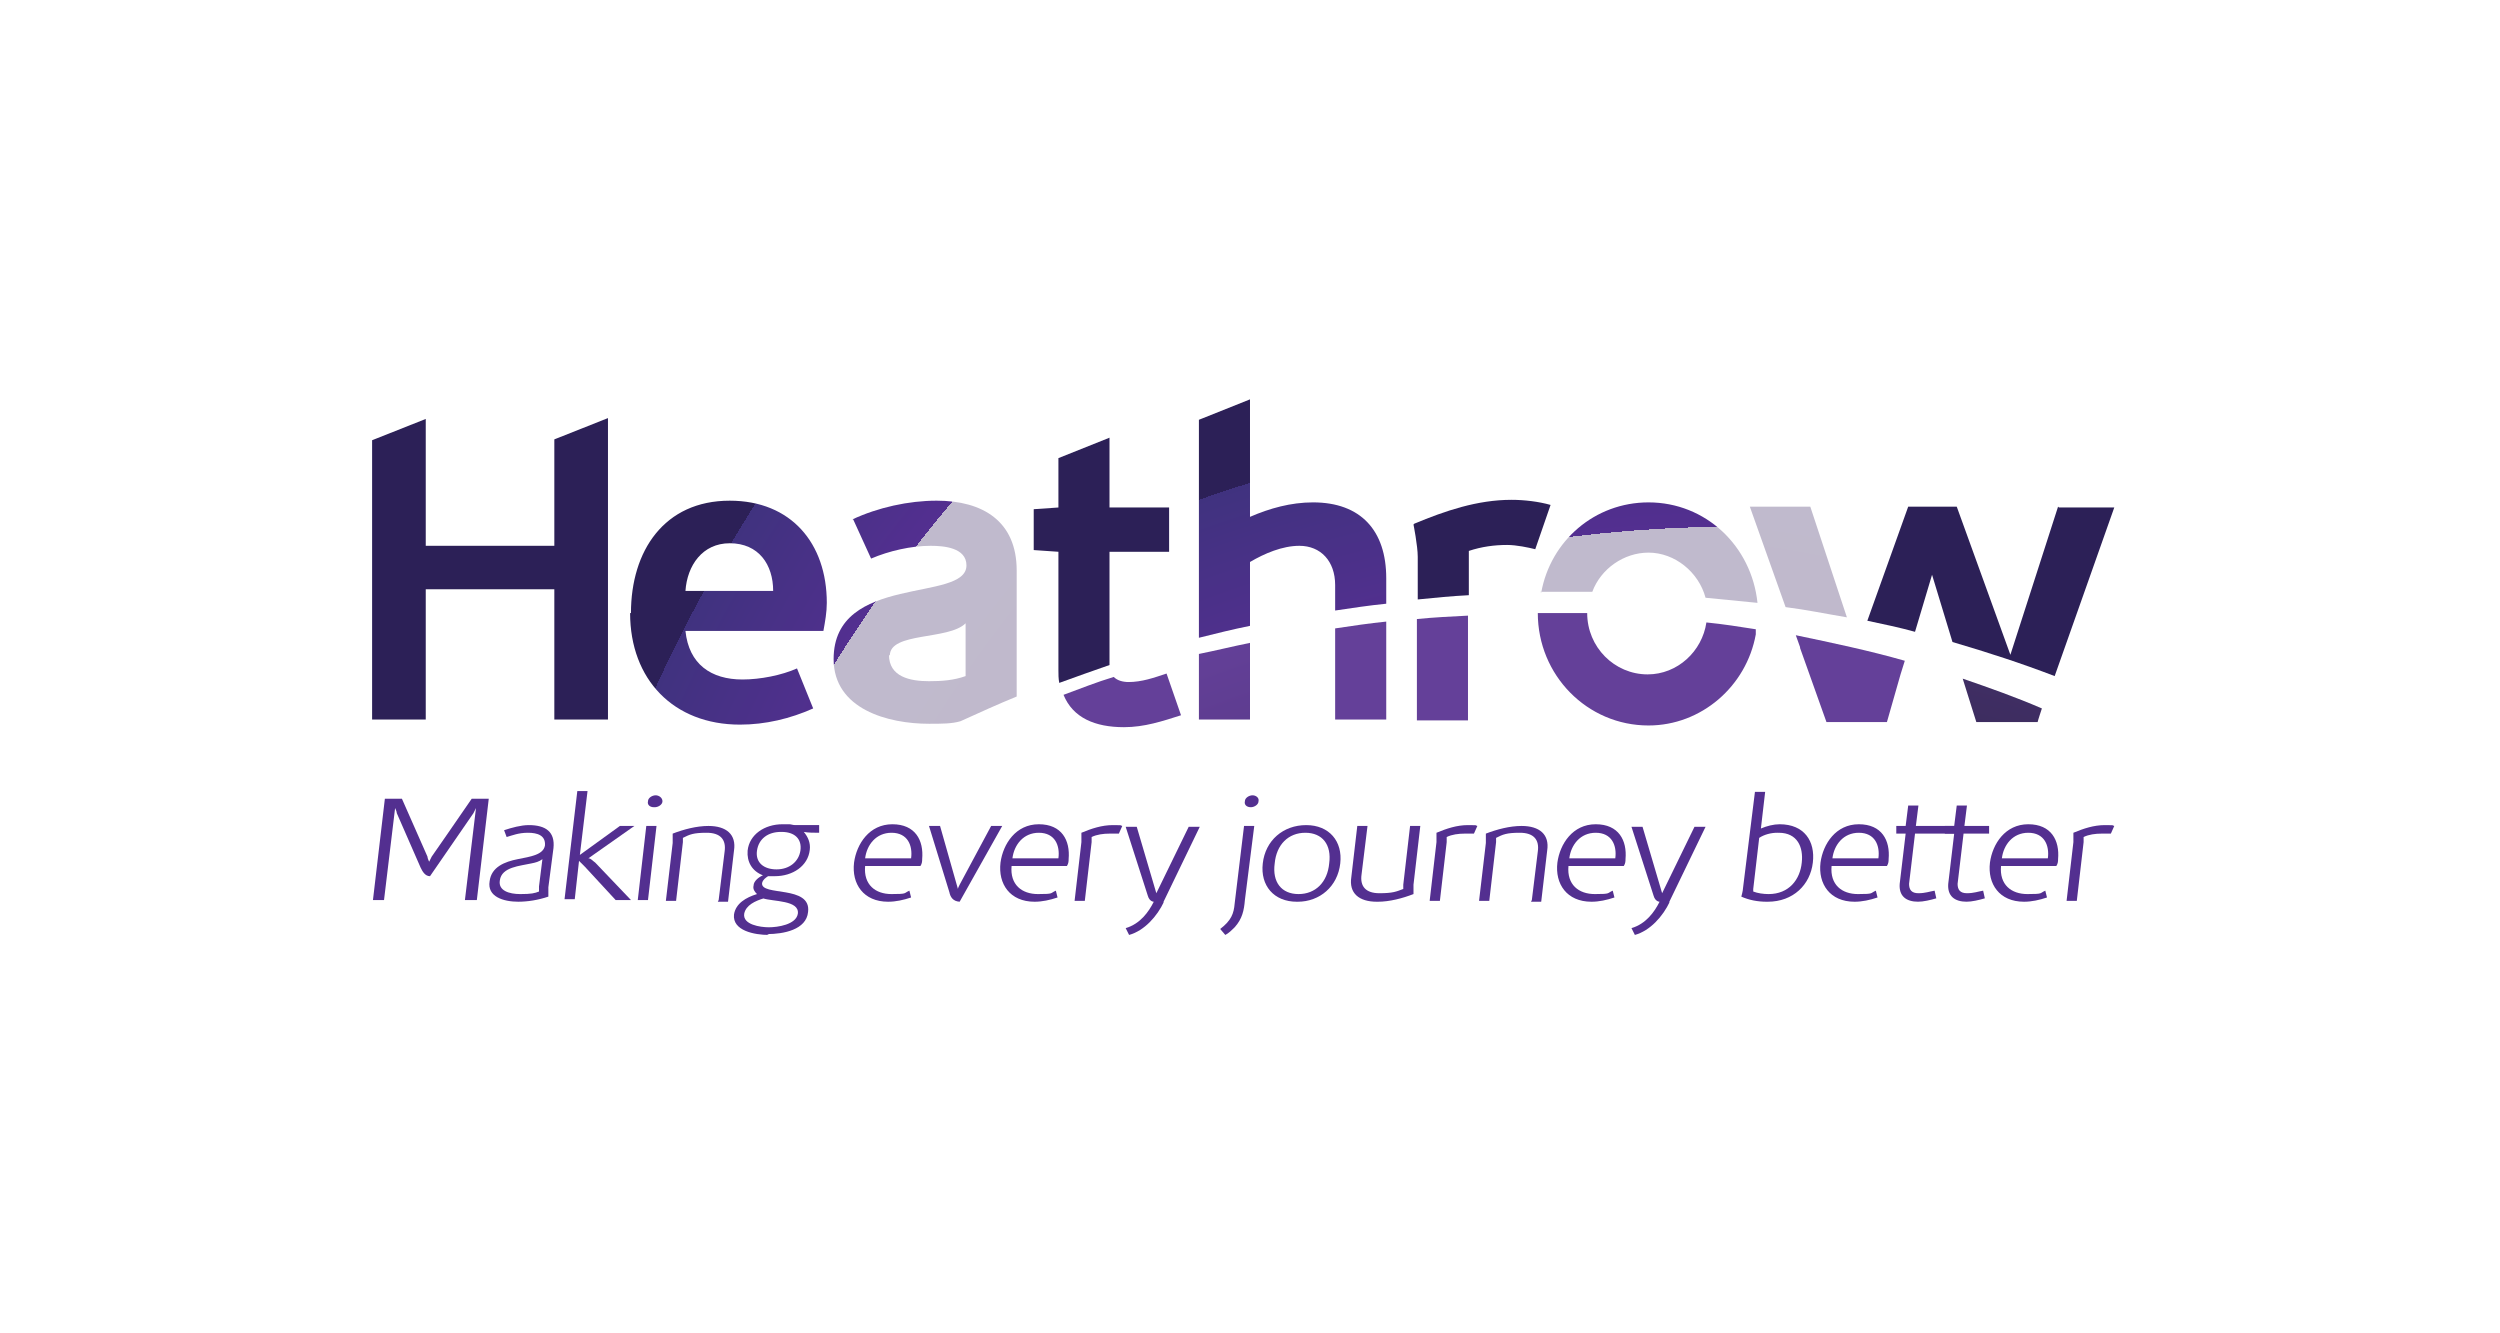 <?xml version="1.0" encoding="UTF-8"?>
<svg id="Layer_1" xmlns="http://www.w3.org/2000/svg" xmlns:xlink="http://www.w3.org/1999/xlink" version="1.1" viewBox="0 0 293.6 156.6">
  <!-- Generator: Adobe Illustrator 29.1.0, SVG Export Plug-In . SVG Version: 2.1.0 Build 142)  -->
  <defs>
    <style>
      .st0 {
        fill: none;
      }

      .st1 {
        fill: url(#radial-gradient12);
      }

      .st2 {
        fill: url(#radial-gradient15);
      }

      .st3 {
        fill: url(#radial-gradient10);
      }

      .st4 {
        fill: url(#radial-gradient13);
      }

      .st5 {
        fill: url(#radial-gradient11);
      }

      .st6 {
        fill: url(#radial-gradient14);
      }

      .st7 {
        fill: url(#radial-gradient);
      }

      .st8 {
        fill: #532f90;
      }

      .st9 {
        fill: url(#radial-gradient1);
      }

      .st10 {
        fill: url(#radial-gradient6);
      }

      .st11 {
        fill: url(#radial-gradient9);
      }

      .st12 {
        fill: url(#radial-gradient8);
      }

      .st13 {
        fill: url(#radial-gradient3);
      }

      .st14 {
        fill: url(#radial-gradient2);
      }

      .st15 {
        fill: url(#radial-gradient5);
      }

      .st16 {
        fill: url(#radial-gradient4);
      }

      .st17 {
        fill: url(#radial-gradient7);
      }

      .st18 {
        clip-path: url(#clippath);
      }
    </style>
    <radialGradient id="radial-gradient" cx="2059.9" cy="930" fx="2059.9" fy="930" r=".5" gradientTransform="translate(-302789.6 671290) rotate(-90) scale(325.8)" gradientUnits="userSpaceOnUse">
      <stop offset="0" stop-color="#0b0d16"/>
      <stop offset="1" stop-color="#614395"/>
    </radialGradient>
    <radialGradient id="radial-gradient1" cx="2059.9" cy="929.9" fx="2059.9" fy="929.9" r=".5" gradientTransform="translate(-295824.7 655974.5) rotate(-90) scale(318.3)" gradientUnits="userSpaceOnUse">
      <stop offset="0" stop-color="#0c0d17"/>
      <stop offset="1" stop-color="#644099"/>
    </radialGradient>
    <radialGradient id="radial-gradient2" cx="2059.9" cy="929.9" fx="2059.9" fy="929.9" r=".5" gradientTransform="translate(-298265.1 661341.4) rotate(-90) scale(320.9)" xlink:href="#radial-gradient1"/>
    <radialGradient id="radial-gradient3" cx="2059.9" cy="929.9" fx="2059.9" fy="929.9" r=".5" gradientTransform="translate(-296114.2 656611.7) rotate(-90) scale(318.6)" xlink:href="#radial-gradient1"/>
    <radialGradient id="radial-gradient4" cx="2059.9" cy="930" fx="2059.9" fy="930" r=".5" gradientTransform="translate(-300939.3 667221.3) rotate(-90) scale(323.8)" xlink:href="#radial-gradient1"/>
    <radialGradient id="radial-gradient5" cx="2059.9" cy="929.9" fx="2059.9" fy="929.9" r=".5" gradientTransform="translate(-298272.4 661356.9) rotate(-90) scale(320.9)" xlink:href="#radial-gradient1"/>
    <radialGradient id="radial-gradient6" cx="2059.9" cy="929.9" fx="2059.9" fy="929.9" r=".5" gradientTransform="translate(-297671.2 660031.7) rotate(-90) scale(320.3)" xlink:href="#radial-gradient1"/>
    <radialGradient id="radial-gradient7" cx="2059.6" cy="931.3" fx="2059.6" fy="931.3" r=".5" gradientTransform="translate(-372928.3 825438.7) rotate(-90) scale(400.7)" gradientUnits="userSpaceOnUse">
      <stop offset="0" stop-color="#beb4c6"/>
      <stop offset=".8" stop-color="#c0bacd"/>
      <stop offset=".8" stop-color="#532f90"/>
      <stop offset=".9" stop-color="#40327f"/>
      <stop offset=".9" stop-color="#2c2057"/>
      <stop offset="1" stop-color="#2c2057"/>
    </radialGradient>
    <radialGradient id="radial-gradient8" cx="2059.6" cy="931.2" fx="2059.6" fy="931.2" r=".5" gradientTransform="translate(-371266.4 821784.9) rotate(-90) scale(398.9)" xlink:href="#radial-gradient7"/>
    <radialGradient id="radial-gradient9" cx="2059.6" cy="931.3" fx="2059.6" fy="931.3" r=".5" gradientTransform="translate(-375882.4 831935.5) rotate(-90) scale(403.8)" xlink:href="#radial-gradient7"/>
    <radialGradient id="radial-gradient10" cx="2059.6" cy="931.3" fx="2059.6" fy="931.3" r=".5" gradientTransform="translate(-374176.7 828182.7) rotate(-90) scale(402)" xlink:href="#radial-gradient7"/>
    <radialGradient id="radial-gradient11" cx="2059.6" cy="931.3" fx="2059.6" fy="931.3" r=".5" gradientTransform="translate(-374199.8 828234.5) rotate(-90) scale(402)" xlink:href="#radial-gradient7"/>
    <radialGradient id="radial-gradient12" cx="2059.6" cy="931.3" fx="2059.6" fy="931.3" r=".5" gradientTransform="translate(-374273.1 828395.4) rotate(-90) scale(402.1)" xlink:href="#radial-gradient7"/>
    <radialGradient id="radial-gradient13" cx="2059.6" cy="931.3" fx="2059.6" fy="931.3" r=".5" gradientTransform="translate(-374188.7 828209.8) rotate(-90) scale(402)" xlink:href="#radial-gradient7"/>
    <radialGradient id="radial-gradient14" cx="2059.6" cy="931.3" fx="2059.6" fy="931.3" r=".5" gradientTransform="translate(-373773.4 827298.9) rotate(-90) scale(401.6)" xlink:href="#radial-gradient7"/>
    <radialGradient id="radial-gradient15" cx="2059.6" cy="931.3" fx="2059.6" fy="931.3" r=".5" gradientTransform="translate(-374189.4 828209.8) rotate(-90) scale(402)" xlink:href="#radial-gradient7"/>
    <clipPath id="clippath">
      <polygon class="st0" points="43.7 109.8 250 109.8 250 54.1 43.7 54.1 43.7 109.8 43.7 109.8"/>
    </clipPath>
  </defs>
  <g id="g2993">
    <g id="g4015">
      <g id="g3037">
        <g id="g3039">
          <g id="g3045">
            <g id="g3047">
              <path id="path3055" class="st7" d="M231,81.3h0l1.1,3.5h7.2c0-.1.5-1.6.5-1.6-3-1.3-6.1-2.4-9.3-3.5h0l.5,1.6ZM231,81.3h0"/>
            </g>
          </g>
        </g>
      </g>
      <g id="g3057">
        <g id="g3059">
          <g id="g3065">
            <g id="g3067">
              <path id="path3075" class="st9" d="M211.4,76.1s0,0,0,0h0l3.1,8.7h7.1l1.6-5.6.5-1.6c-4.2-1.2-8.5-2.1-12.8-3h0l.5,1.4Z"/>
            </g>
          </g>
        </g>
      </g>
      <g id="g3077">
        <g id="g3079">
          <g id="g3085">
            <g id="g3087">
              <path id="path3095" class="st14" d="M180.6,72h0c0,7.3,5.8,13.2,13,13.2h0c6.2,0,11.5-4.6,12.6-10.7h0c0-.2,0-.4,0-.6h0c-1.9-.3-3.8-.6-5.8-.8h0s0,0,0,0h0c-.5,3.4-3.4,6.1-6.9,6.1h0c-3.9,0-7.1-3.2-7.1-7.2h0c-1.9,0-3.7,0-5.6,0h0c0,0-.2,0-.3,0"/>
            </g>
          </g>
        </g>
      </g>
      <g id="g3097">
        <g id="g3099">
          <g id="g3105">
            <g id="g3107">
              <path id="path3115" class="st13" d="M166.4,72.7v11.9h6v-12.3c-2,.1-4,.2-6,.4"/>
            </g>
          </g>
        </g>
      </g>
      <g id="g3117">
        <g id="g3119">
          <g id="g3125">
            <g id="g3127">
              <path id="path3135" class="st16" d="M140.8,76.8v7.7h6v-9c-2,.4-4,.9-6,1.3"/>
            </g>
          </g>
        </g>
      </g>
      <g id="g3137">
        <g id="g3139">
          <g id="g3145">
            <g id="g3147">
              <path id="path3155" class="st15" d="M156.8,73.8v10.7h6v-11.5c-2,.2-4,.5-6,.8"/>
            </g>
          </g>
        </g>
      </g>
      <g id="g3157">
        <g id="g3159">
          <g id="g3165">
            <g id="g3167">
              <path id="path3175" class="st10" d="M132.6,80.1c-.8,0-1.4-.2-1.8-.6h0c-2,.6-4,1.4-5.9,2.1h0c1.1,2.7,3.7,3.8,7.1,3.8h0c2.4,0,4.5-.7,6.7-1.4h0l-1.7-4.9c-1.5.5-2.9,1-4.5,1"/>
            </g>
          </g>
        </g>
      </g>
      <g id="g3205">
        <g id="g3207">
          <g id="g3213">
            <g id="g3215">
              <path id="path3231" class="st17" d="M74,72c0,7.8,5.1,13.1,12.9,13.1h0c3,0,5.9-.7,8.6-1.9h0l-1.9-4.7c-1.8.8-4.3,1.3-6.4,1.3h0c-3.7,0-6.3-1.8-6.7-5.7h16.2c.2-1.1.4-2.2.4-3.3h0c0-7-4.2-12-11.4-12h0c-7.7,0-11.6,5.9-11.6,13.2M85.7,63.8c3.4,0,5.1,2.5,5.1,5.6h-10.3c.2-3,2-5.6,5.2-5.6"/>
            </g>
          </g>
        </g>
      </g>
      <g id="g3261">
        <g id="g3263">
          <g id="g3269">
            <g id="g3271">
              <path id="path3287" class="st12" d="M205.5,59.5l4.2,11.8c2.4.3,4.8.8,7.2,1.2h0l-4.3-13h-7,0Z"/>
            </g>
          </g>
        </g>
      </g>
      <g id="g3317">
        <g id="g3319">
          <g id="g3325">
            <g id="g3327">
              <path id="path3343" class="st11" d="M241.7,59.5l-5.6,17.4-6.3-17.4h-5.7l-4.8,13.4c1.9.4,3.8.8,5.6,1.3h0l2-6.7,2.4,7.9c4.1,1.2,8.1,2.5,12,4h0l7-19.8h-6.5Z"/>
            </g>
          </g>
        </g>
      </g>
      <g id="g3373">
        <g id="g3375">
          <g id="g3381">
            <g id="g3383">
              <path id="path3399" class="st3" d="M180.9,69.5c1.4,0,2.7,0,4.1,0h0c.7,0,1.3,0,2,0h0c1-2.7,3.7-4.6,6.6-4.6h0c3.1,0,5.9,2.3,6.7,5.3h0c2,.2,4.1.4,6.1.6h0c-.7-6.7-6.1-11.8-12.8-11.8h0c-6.3,0-11.5,4.5-12.6,10.6"/>
            </g>
          </g>
        </g>
      </g>
      <g id="g3429">
        <g id="g3431">
          <g id="g3437">
            <g id="g3439">
              <path id="path3455" class="st5" d="M166,61.6s.5,2.5.5,3.8h0v5c2-.2,4-.4,6-.5h0v-4.7c0-.2,0-.5,0-.5h0c1.5-.5,3-.7,4.5-.7h0c1.1,0,2.5.3,3.3.5h0l1.8-5.2c-1.4-.4-3.1-.6-4.6-.6h0c-4,0-7.8,1.3-11.4,2.8"/>
            </g>
          </g>
        </g>
      </g>
      <g id="g3485">
        <g id="g3487">
          <g id="g3493">
            <g id="g3495">
              <path id="path3511" class="st1" d="M140.8,49.1v25.8c2-.5,4-1,6-1.4h0v-7.5c1.7-1,3.8-1.9,5.8-1.9h0c2.5,0,4.2,1.8,4.2,4.6h0v3c2-.3,4-.6,6-.8h0v-3c0-5.6-3-8.9-8.6-8.9h0c-2.6,0-5.1.7-7.4,1.7h0v-13.8l-6,2.4h0Z"/>
            </g>
          </g>
        </g>
      </g>
      <g id="g3549">
        <g id="g3551">
          <path id="path3567" class="st4" d="M130.3,51.4l-6,2.4v5.8l-2.9.2v4.8l2.9.2v13.9c0,.5,0,1,.1,1.5h0c1.9-.7,3.9-1.4,5.9-2.1h0v-13.3h7v-5.2h-7v-8h0Z"/>
        </g>
      </g>
      <g id="g3597">
        <g id="g3599">
          <g id="g3605">
            <g id="g3607">
              <path id="path3623" class="st6" d="M100.2,61l2.1,4.6c2.1-.9,4.7-1.5,7-1.5h0c1.5,0,4.2.2,4.2,2.3h0c0,4.4-15.6.9-15.6,11h0c0,5.9,6.4,7.6,11.2,7.6h0c1.5,0,2.7,0,3.7-.3h0c2.2-1,4.4-2,6.6-2.9h0c0,0,0-.9,0-1.9h0v-12.9c0-5.8-4-8.2-9.4-8.2h0c-3.3,0-6.9.8-9.9,2.2M104.5,77c0-2.8,6.9-1.8,8.9-3.8h0v5.2c0,.4,0,1,0,1h0c-1.4.5-2.8.6-4.3.6h0c-2.2,0-4.7-.5-4.7-3.1"/>
            </g>
          </g>
        </g>
      </g>
      <g id="g3653">
        <g id="g3655">
          <g id="g3661">
            <g id="g3663">
              <path id="path3679" class="st2" d="M43.7,51.5v33h6.3v-15.3h15.1v15.3h6.3v-35.4l-6.3,2.5v12.5h-15.1v-14.9l-6.3,2.5h0Z"/>
            </g>
          </g>
        </g>
      </g>
    </g>
    <g id="g3964">
      <g class="st18">
        <g id="g3683">
          <g id="g3689">
            <path id="path3691" class="st8" d="M54.6,105.7l1.3-10.8h0s-.2.4-.3.6l-5.1,7.4c-.6,0-.9-.6-1.1-1l-2.8-6.4c0-.2-.2-.6-.2-.6h0l-1.3,10.8h-1.3l1.4-11.9h2l3,6.8c0,.2.2.6.2.6h0s.2-.4.3-.6c0,0,3.2-4.6,4.7-6.8h2l-1.4,11.9h-1.3Z"/>
          </g>
        </g>
      </g>
      <g id="g3701">
        <path id="path3703" class="st8" d="M63.3,104.1l.4-3.2c-.4.3-.8.4-1.3.5-1.3.3-3.5.4-3.7,2-.2,1.2,1.1,1.6,2.4,1.6s1.7-.1,2.2-.3c0,0,0-.3,0-.6M60.9,105.9c-1.8,0-3.7-.6-3.4-2.4.2-1.7,1.8-2.3,3.3-2.6,1.5-.3,3-.5,3.2-1.6.1-1.2-.9-1.5-2-1.5s-1.8.3-2.5.5l-.3-.8c.9-.3,2-.6,2.9-.6,2,0,3.1.8,2.9,2.7l-.6,4.6c0,.3,0,1.1,0,1.1-1.2.4-2.4.6-3.6.6"/>
      </g>
      <g id="g3705">
        <path id="path3707" class="st8" d="M72.3,105.7l-3.6-3.9c-.2-.2-.5-.5-.7-.7l-.5,4.5h-1.2l1.5-12.7h1.2l-.9,7.5,4.7-3.4h1.7l-5.4,3.8c.3,0,.5.3.8.5l4.2,4.4h-1.6Z"/>
      </g>
      <g id="g3709">
        <path id="path3711" class="st8" d="M76.8,94.8c-.5,0-.8-.3-.7-.7,0-.4.5-.7.9-.7s.8.3.8.7c0,.4-.5.7-.9.7M74.9,105.7l1-8.7h1.2l-1,8.7h-1.2Z"/>
      </g>
      <g id="g3713">
        <path id="path3715" class="st8" d="M84.4,105.7l.7-5.7c.2-1.4-.5-2.2-2.1-2.2s-2,.2-2.8.6c0,0,0,.3,0,.5l-.8,6.9h-1.2l.8-6.8c0-.4,0-1.1,0-1.1,1.3-.5,2.8-.9,4.2-.9,2.1,0,3.3,1,3,2.9l-.7,6h-1.2Z"/>
      </g>
      <g id="g3717">
        <path id="path3719" class="st8" d="M91.7,97.7c-1.5,0-2.6.8-2.8,2.2-.2,1.4.8,2.2,2.3,2.2s2.6-.9,2.8-2.2c.2-1.4-.7-2.2-2.2-2.2M89.7,105.5c-1,.3-2.1.8-2.3,1.8-.2,1.3,1.9,1.6,2.9,1.6s3.2-.3,3.4-1.6c.2-1.6-2.9-1.4-4.1-1.8M90.3,109.8c-1.7,0-4.3-.5-4.1-2.4.2-1.3,1.4-2,2.7-2.4-.3-.3-.5-.6-.4-1,0-.5.6-1,1.1-1.2-1.3-.5-1.9-1.6-1.8-2.9.2-1.9,2-3.1,4.1-3.1s.6,0,.8,0c.2,0,.4.1.7.1h2.8v.9c-.6,0-1.3,0-1.8-.1,0,0,0,0,0,0,.5.6.8,1.3.7,2.1-.2,1.9-2,3.1-4.1,3.1s-.5,0-.8,0c-.3.2-.6.4-.7.8-.2,1.6,5.8.2,5.4,3.4-.2,2.1-2.9,2.6-4.8,2.6"/>
      </g>
      <g id="g3721">
        <path id="path3723" class="st8" d="M104.7,97.8c-1.8,0-2.9,1.4-3.1,3h5.4c.2-1.5-.4-3-2.3-3M108.2,101.7h-6.6c-.2,2.2,1.2,3.3,3.1,3.3s1.4-.1,2.1-.4l.2.8c-.9.3-1.8.5-2.7.5-2.9,0-4.3-2.1-4-4.6.3-2.2,1.8-4.5,4.5-4.5s3.7,1.9,3.5,4.1c0,.2,0,.5-.2.8"/>
      </g>
      <g id="g3725">
        <path id="path3727" class="st8" d="M112.8,105.9c-.9,0-1.2-.6-1.3-1.1l-2.4-7.8h1.3c.7,2.5,2.1,7.4,2.1,7.4h0c0-.1.1-.3.2-.5l3.7-6.9h1.3l-5,8.9Z"/>
      </g>
      <g id="g3729">
        <path id="path3731" class="st8" d="M122,97.8c-1.8,0-2.9,1.4-3.1,3h5.4c.2-1.5-.4-3-2.3-3M125.4,101.7h-6.6c-.2,2.2,1.2,3.3,3.1,3.3s1.4-.1,2.1-.4l.2.8c-.9.3-1.8.5-2.7.5-2.9,0-4.3-2.1-4-4.6.3-2.2,1.8-4.5,4.5-4.5s3.7,1.9,3.5,4.1c0,.2,0,.5-.2.8"/>
      </g>
      <g id="g3733">
        <path id="path3735" class="st8" d="M131.3,97.9c-.3,0-.6,0-1,0-.7,0-1.5.1-2.1.4,0,0,0,.4,0,.6l-.8,6.9h-1.2l.8-6.9c0-.4,0-1.1,0-1.1,1.2-.5,2.4-.9,3.7-.9s.7,0,1.1.1l-.4.9Z"/>
      </g>
      <g id="g3737">
        <path id="path3739" class="st8" d="M136.7,105.9c-.8,1.7-2.3,3.4-4.1,3.9l-.4-.8c1.7-.5,2.7-1.9,3.3-3.1,0,0-.5,0-.7-.7l-2.6-8.1h1.3l2.3,7.8h0l3.8-7.8h1.3l-4.3,8.9Z"/>
      </g>
      <g id="g3741">
        <path id="path3743" class="st8" d="M146.9,94.8c-.5,0-.8-.3-.7-.7,0-.4.5-.7.9-.7s.8.3.7.7c0,.4-.5.7-.9.7M145,108.9c-.3.3-.7.7-1.1.9l-.6-.7c1.3-1,1.6-1.8,1.7-3l1.1-9.1h1.2l-1.1,8.7c-.1,1.2-.3,2.2-1.2,3.2"/>
      </g>
      <g id="g3745">
        <path id="path3747" class="st8" d="M153.3,97.8c-2,0-3.4,1.4-3.6,3.6-.3,2.2.8,3.6,2.8,3.6s3.4-1.4,3.6-3.6c.3-2.2-.8-3.6-2.8-3.6M152.3,105.9c-2.7,0-4.3-1.9-4-4.5.3-2.7,2.4-4.5,5.1-4.5s4.3,1.9,4,4.5c-.3,2.7-2.4,4.5-5,4.5"/>
      </g>
      <g id="g3749">
        <path id="path3751" class="st8" d="M161.7,105.9c-2.1,0-3.3-1-3-2.9l.7-6h1.2l-.7,5.7c-.2,1.4.5,2.2,2.1,2.2s2-.2,2.8-.5c0,0,0-.3,0-.5l.8-6.9h1.2l-.8,6.9c0,.4,0,1.1,0,1.1-1.3.5-2.8.9-4.2.9"/>
      </g>
      <g id="g3753">
        <path id="path3755" class="st8" d="M173,97.9c-.3,0-.6,0-1,0-.7,0-1.5.1-2.1.4,0,0,0,.4,0,.6l-.8,6.9h-1.2l.8-6.9c0-.4,0-1.1,0-1.1,1.2-.5,2.4-.9,3.7-.9s.7,0,1.1.1l-.4.9Z"/>
      </g>
      <g id="g3757">
        <path id="path3759" class="st8" d="M179.9,105.7l.7-5.7c.2-1.4-.5-2.2-2.1-2.2s-2,.2-2.8.6c0,0,0,.3,0,.5l-.8,6.9h-1.2l.8-6.8c0-.4,0-1.1,0-1.1,1.3-.5,2.8-.9,4.2-.9,2.1,0,3.3,1,3,2.9l-.7,6h-1.2Z"/>
      </g>
      <g id="g3761">
        <path id="path3763" class="st8" d="M187.4,97.8c-1.8,0-2.9,1.4-3.1,3h5.4c.2-1.5-.4-3-2.3-3M190.8,101.7h-6.6c-.2,2.2,1.2,3.3,3.1,3.3s1.4-.1,2.1-.4l.2.8c-.9.3-1.8.5-2.7.5-2.9,0-4.3-2.1-4-4.6.3-2.2,1.8-4.5,4.5-4.5s3.7,1.9,3.5,4.1c0,.2,0,.5-.2.8"/>
      </g>
      <g id="g3765">
        <path id="path3767" class="st8" d="M196.1,105.9c-.8,1.7-2.3,3.4-4.1,3.9l-.4-.8c1.7-.5,2.7-1.9,3.3-3.1,0,0-.5,0-.7-.7l-2.6-8.1h1.3l2.3,7.8h0l3.8-7.8h1.3l-4.3,8.9Z"/>
      </g>
      <g id="g3769">
        <path id="path3771" class="st8" d="M208.7,97.8c-.7,0-1.5.2-2.1.6l-.7,6c0,.2,0,.3,0,.3.5.2,1.2.3,1.8.3,2.4,0,3.7-1.7,3.9-3.7.2-1.8-.5-3.5-2.7-3.5M207.5,105.9c-1.1,0-2.1-.2-3-.6,0,0,.2-.7.2-1l1.4-11.3h1.2l-.5,4.3c.7-.3,1.5-.5,2.2-.5,2.9,0,4.2,2,3.9,4.5-.3,2.6-2.3,4.6-5.3,4.6"/>
      </g>
      <g id="g3773">
        <path id="path3775" class="st8" d="M218.3,97.8c-1.8,0-2.9,1.4-3.1,3h5.4c.2-1.5-.4-3-2.3-3M221.7,101.7h-6.6c-.2,2.2,1.2,3.3,3.1,3.3s1.4-.1,2.1-.4l.2.8c-.9.3-1.8.5-2.7.5-2.9,0-4.3-2.1-4-4.6.3-2.2,1.8-4.5,4.5-4.5s3.7,1.9,3.5,4.1c0,.2,0,.5-.2.8"/>
      </g>
      <g id="g3777">
        <path id="path3779" class="st8" d="M225.3,105.9c-1.5,0-2.3-.7-2.2-2.1l.7-5.9h-1.1c0,0,0-.9,0-.9h1.1c0,0,.3-2.4.3-2.4h1.2l-.3,2.4h4.6v.9h-4.7l-.7,5.9c0,.7.3,1.1,1.1,1.1s1.3-.2,1.9-.3l.2.9c-.7.2-1.5.4-2.2.4"/>
      </g>
      <g id="g3781">
        <path id="path3783" class="st8" d="M231,105.9c-1.5,0-2.3-.7-2.2-2.1l.7-5.9h-1.1c0,0,0-.9,0-.9h1.1c0,0,.3-2.4.3-2.4h1.2l-.3,2.4h2.9v.9h-3l-.7,5.9c0,.7.3,1.1,1.1,1.1s1.3-.2,1.9-.3l.2.9c-.7.2-1.5.4-2.2.4"/>
      </g>
      <g id="g3785">
        <path id="path3787" class="st8" d="M238.2,97.8c-1.8,0-2.9,1.4-3.1,3h5.4c.2-1.5-.4-3-2.3-3M241.6,101.7h-6.6c-.2,2.2,1.2,3.3,3.1,3.3s1.4-.1,2.1-.4l.2.8c-.9.3-1.8.5-2.7.5-2.9,0-4.3-2.1-4-4.6.3-2.2,1.8-4.5,4.5-4.5s3.7,1.9,3.5,4.1c0,.2,0,.5-.2.8"/>
      </g>
      <g id="g3789">
        <path id="path3791" class="st8" d="M247.8,97.9c-.3,0-.6,0-1,0-.7,0-1.5.1-2.1.4,0,0,0,.4,0,.6l-.8,6.9h-1.2l.8-6.9c0-.4,0-1.1,0-1.1,1.2-.5,2.4-.9,3.7-.9s.7,0,1.1.1l-.4.9Z"/>
      </g>
    </g>
  </g>
</svg>